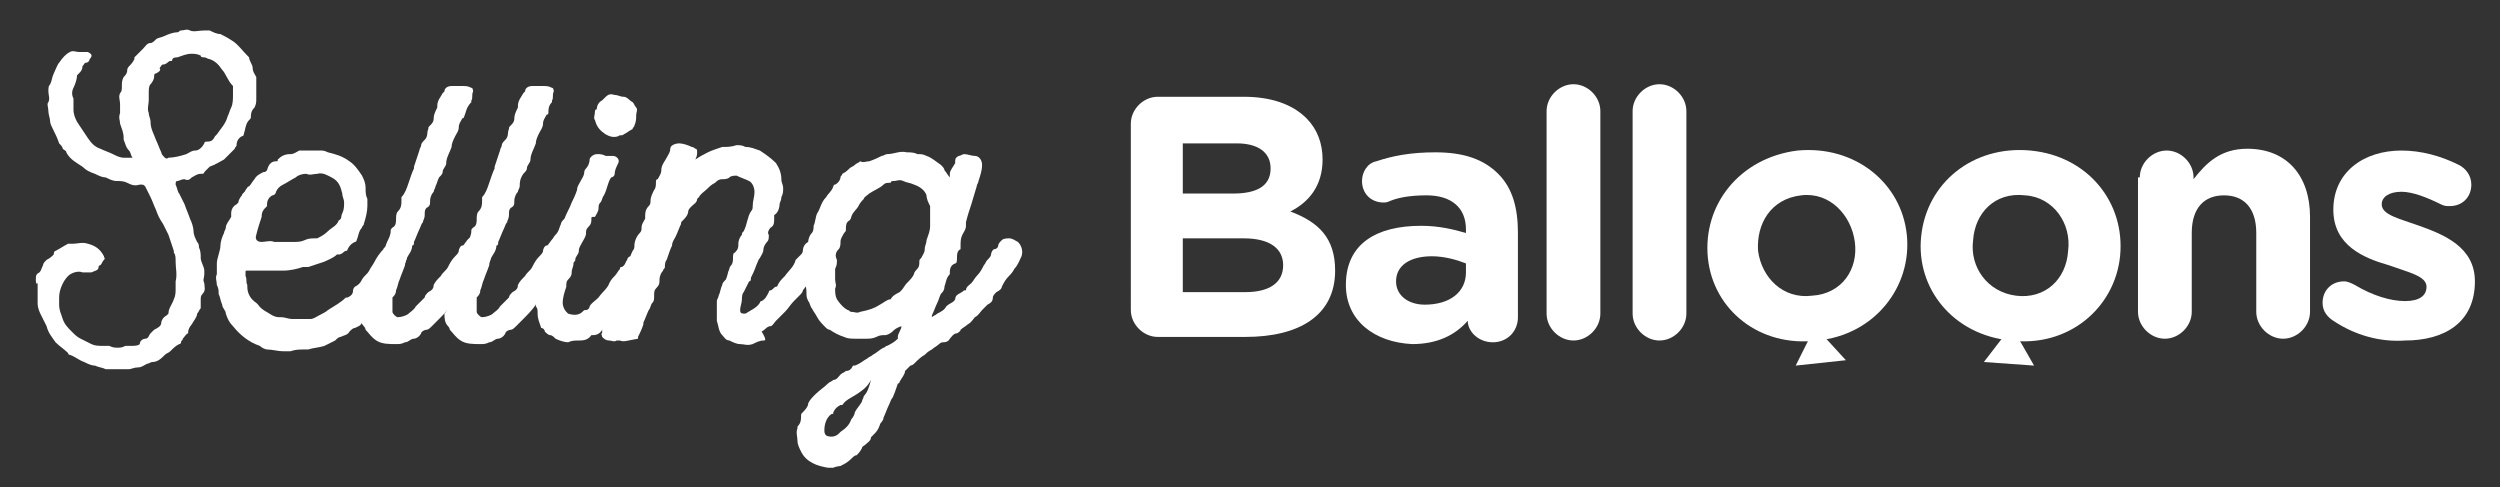 <?xml version="1.0" encoding="utf-8"?>
<!-- Generator: Adobe Illustrator 21.1.0, SVG Export Plug-In . SVG Version: 6.00 Build 0)  -->
<svg version="1.1" id="Laag_1" xmlns="http://www.w3.org/2000/svg" xmlns:xlink="http://www.w3.org/1999/xlink" x="0px" y="0px"
	 viewBox="0 0 139.5 27.2" style="enable-background:new 0 0 139.5 27.2;" xml:space="preserve">
<rect x="0" y="0" width="139.5" height="27.2" fill="#333333" stroke="none"/>
<style type="text/css">
	.st0{fill:#FFFFFF;}
</style>
<path class="st0" d="M7.2,8.4C7,8.2,7,8,6.9,7.8c0,0,0-0.1,0-0.1c0-0.3-0.1-0.5-0.2-0.8c0-0.2-0.1-0.3,0-0.6c0-0.1,0-0.3,0-0.5
	c0-0.2-0.1-0.4,0-0.6C6.8,5.1,6.8,5,6.8,4.8c0-0.2,0-0.3,0.1-0.5C7,4.2,7.1,4.1,7.1,3.9c0-0.1,0.1-0.2,0.1-0.2
	c0.1-0.1,0.2-0.2,0.3-0.4c0,0,0-0.1,0-0.1C7.7,3,7.8,2.9,8,2.7c0.1-0.1,0.2-0.3,0.4-0.3c0.1,0,0.2-0.1,0.3-0.2C8.8,2.1,9,2.1,9.2,2
	c0.2-0.1,0.5-0.2,0.7-0.2c0.1,0,0.1-0.1,0.2-0.1c0.2,0,0.3-0.1,0.5,0c0.2,0.1,0.5,0,0.8,0c0.1,0,0.2,0,0.3,0
	c0.2,0.1,0.4,0.2,0.6,0.2C12.5,2,12.7,2.1,13,2.3c0.3,0.2,0.5,0.5,0.8,0.8c0,0,0.1,0.1,0.1,0.1c0,0.2,0.2,0.4,0.2,0.6
	c0,0.2,0.1,0.3,0.2,0.5c0,0.2,0,0.4,0,0.6c0,0.2,0,0.4,0,0.6c0,0.2,0,0.3-0.1,0.5C14,6.2,14,6.4,14,6.5c0,0.1,0,0.1-0.1,0.2
	c-0.2,0.2-0.2,0.5-0.3,0.8c0,0,0,0.1-0.1,0.1c-0.2,0.1-0.3,0.3-0.3,0.5c0,0.1-0.1,0.1-0.1,0.2c-0.2,0.2-0.4,0.4-0.6,0.6
	C12.3,9,12,9.2,11.7,9.3c-0.1,0.1-0.2,0.2-0.3,0.3c0,0.1-0.1,0.1-0.2,0.1c-0.2,0-0.3,0.1-0.5,0.2c-0.1,0.1-0.2,0.2-0.4,0.1
	c-0.2,0-0.3,0.1-0.4,0.1c-0.1,0-0.1,0.1-0.1,0.2c0.1,0.2,0.1,0.4,0.2,0.5c0.1,0.2,0.2,0.4,0.3,0.6c0.1,0.3,0.2,0.5,0.3,0.8
	c0.1,0.2,0.2,0.5,0.2,0.7c0,0.2,0.1,0.4,0.2,0.6c0.1,0.1,0.1,0.2,0.1,0.3c0.1,0.2,0.1,0.4,0.1,0.6c0,0.2,0.2,0.5,0.2,0.7
	c0,0.1,0,0.2,0,0.2c0,0.2-0.1,0.3,0,0.5c0,0.2,0.1,0.4-0.1,0.6c-0.1,0.1-0.1,0.2-0.1,0.3c0,0.1,0,0.3,0,0.4c0,0,0,0.1,0,0.1
	c-0.1,0.1-0.1,0.2-0.2,0.3c0,0.2-0.2,0.4-0.3,0.6c-0.1,0.1-0.2,0.3-0.2,0.4c0,0,0,0.1,0,0.1c-0.1,0-0.2,0.2-0.3,0.3
	c0,0.1-0.1,0.1-0.1,0.2c0,0,0,0.1-0.1,0.1c-0.2,0.1-0.3,0.2-0.5,0.4c-0.1,0.1-0.2,0.1-0.3,0.2c-0.2,0.2-0.4,0.4-0.7,0.4
	c-0.1,0-0.2,0.1-0.3,0.1c-0.2,0.1-0.3,0.2-0.5,0.2c-0.2,0-0.4,0.1-0.5,0.1c-0.1,0-0.1,0-0.2,0c-0.2,0-0.4,0-0.6,0
	c-0.2,0-0.3,0-0.5,0c-0.2-0.1-0.4-0.1-0.6-0.2c-0.2,0-0.4-0.1-0.6-0.2c-0.3-0.1-0.5-0.3-0.8-0.4c0,0-0.1,0-0.1-0.1
	c-0.2-0.2-0.5-0.4-0.7-0.6c-0.2-0.3-0.4-0.5-0.5-0.9c-0.1-0.2-0.2-0.4-0.3-0.6c-0.1-0.2-0.2-0.4-0.2-0.7c0-0.3,0-0.5,0-0.8
	c0-0.1,0-0.2,0-0.3C2,15.9,2,15.7,2,15.6c0-0.2,0-0.3,0.2-0.4c0.1-0.1,0.1-0.2,0.2-0.4c0-0.1,0.1-0.2,0.2-0.3
	c0.2-0.1,0.3-0.2,0.4-0.3C3,14,3.1,14,3.1,14c0.2-0.1,0.5-0.3,0.7-0.4c0.1,0,0.2,0,0.3,0c0.2,0,0.5-0.1,0.8,0
	c0.4,0.1,0.7,0.3,0.9,0.7c0,0.1,0.1,0.1,0,0.2c-0.1,0.1-0.1,0.2-0.2,0.3c0,0-0.1,0-0.1,0.1c0,0.2-0.2,0.2-0.4,0.3
	c-0.1,0-0.3,0-0.5,0c-0.2-0.1-0.6,0-0.8,0.2c-0.3,0.3-0.5,0.8-0.5,1.2c0,0.1,0,0.3,0,0.4c0,0.3,0.1,0.5,0.2,0.8
	c0.1,0.3,0.3,0.5,0.5,0.7c0.2,0.2,0.3,0.3,0.5,0.4c0.2,0.1,0.4,0.2,0.6,0.3c0.2,0.1,0.4,0.1,0.7,0.1c0.1,0,0.2,0,0.3,0
	c0.2,0.1,0.3,0.1,0.5,0.1c0.1,0,0.2,0,0.4-0.1c0.1,0,0.2,0,0.3,0c0.2,0,0.4,0,0.5-0.1C7.8,19,8,18.9,8.1,18.9c0.2,0,0.2-0.2,0.3-0.3
	c0.1-0.1,0.1-0.1,0.2-0.2C8.8,18.3,9,18.2,9,18c0-0.1,0.1-0.3,0.3-0.4c0,0,0.1-0.1,0.1-0.1c0-0.3,0.2-0.5,0.3-0.8
	c0.1-0.2,0.1-0.4,0.1-0.6c0-0.2,0-0.3,0-0.4c0.1-0.4,0-0.7,0-1.1c0-0.2,0-0.4-0.1-0.5c0,0,0-0.1,0-0.1c-0.1-0.3-0.2-0.6-0.3-0.9
	c-0.1-0.2-0.2-0.4-0.3-0.6c-0.2-0.3-0.3-0.5-0.4-0.8c-0.1-0.2-0.2-0.5-0.3-0.7c-0.1-0.2-0.2-0.4-0.3-0.6C8,10.3,8,10.3,7.8,10.3
	c-0.3,0.1-0.5,0-0.7-0.1c-0.2-0.1-0.4-0.1-0.6-0.1c-0.2,0-0.4-0.1-0.6-0.2C5.7,9.9,5.5,9.8,5.3,9.7C5,9.6,4.8,9.5,4.6,9.3
	C4.3,9.1,3.9,8.9,3.7,8.5c0-0.1-0.1-0.1-0.2-0.2C3.5,8.2,3.4,8.1,3.3,8C3.2,7.7,3.1,7.5,3,7.3C2.9,7.1,2.8,6.9,2.8,6.8
	c0-0.2-0.1-0.4-0.1-0.6c0-0.2-0.1-0.4,0-0.5c0.1-0.2,0-0.4,0-0.6c0-0.2,0-0.3,0.1-0.4C2.9,4.5,2.9,4.3,3,4.1
	c0.1-0.2,0.2-0.5,0.3-0.6C3.5,3.2,3.7,3,3.9,2.9c0.2-0.1,0.3,0,0.5,0c0.1,0,0.2,0,0.3,0c0.1,0,0.1,0,0.2,0C5.1,3,5.2,3.1,5,3.3
	C5,3.4,4.9,3.5,4.8,3.5c-0.1,0-0.1,0.1-0.2,0.2c0,0.2-0.1,0.3-0.2,0.4c0,0-0.1,0.1-0.1,0.1c0,0.2-0.1,0.5-0.2,0.7
	c-0.1,0.2-0.1,0.4,0,0.6c0,0.2,0,0.4,0,0.6c0,0.3,0.1,0.5,0.2,0.7c0.2,0.3,0.4,0.6,0.6,0.9C5.1,8,5.3,8.2,5.6,8.3
	c0.2,0.1,0.5,0.2,0.7,0.3c0.2,0.1,0.4,0.2,0.6,0.2c0.1,0,0.1,0,0.2,0c0.1,0,0.2,0,0.3,0C7.3,8.7,7.3,8.5,7.2,8.4z M12.4,3.9
	c-0.2-0.3-0.4-0.5-0.7-0.6c-0.1,0-0.2-0.1-0.3-0.1c-0.1,0-0.2,0-0.2-0.1c-0.2-0.1-0.4-0.1-0.5-0.1c-0.3,0-0.5,0.1-0.8,0.2
	c-0.1,0-0.3,0-0.3,0.2c0,0,0,0-0.1,0c-0.1,0-0.2,0.2-0.4,0.2c-0.1,0-0.1,0.1-0.2,0.2C9,3.9,8.9,4,8.7,4.1c-0.1,0-0.1,0.1-0.1,0.2
	c0,0.1-0.1,0.3-0.2,0.4C8.3,4.8,8.3,5,8.3,5.2c0,0.1,0,0.3,0,0.4c0,0.2-0.1,0.5,0,0.7c0,0.2,0.1,0.3,0.1,0.5c0,0.4,0.2,0.7,0.3,1
	c0.1,0.2,0.2,0.5,0.3,0.7c0,0.1,0.1,0.2,0.2,0.3c0.1,0.1,0.2,0,0.2,0c0.3,0,0.7-0.1,1-0.2c0.2-0.1,0.3-0.2,0.5-0.2
	c0.2,0,0.4-0.2,0.5-0.4c0-0.1,0.1-0.1,0.2-0.1c0.2,0,0.3-0.1,0.4-0.3c0,0,0.1-0.1,0.1-0.1c0.2-0.3,0.5-0.6,0.6-1
	c0.1-0.2,0.1-0.3,0.2-0.5c0.1-0.2,0.1-0.5,0.1-0.7c0-0.2,0-0.4,0-0.5C12.7,4.5,12.6,4.1,12.4,3.9z"/>
<path class="st0" d="M17.9,8.4c0.1,0,0.2,0,0.4,0.1c0.4,0.1,0.8,0.2,1.2,0.5c0.3,0.2,0.5,0.5,0.7,0.8c0.1,0.2,0.2,0.4,0.2,0.7
	c0,0.2,0,0.4,0.1,0.6c0,0.1,0,0.3,0,0.4c0,0.3-0.1,0.7-0.2,1c0,0.1-0.1,0.1-0.1,0.2c-0.2,0.2-0.2,0.5-0.3,0.7c0,0,0,0.1-0.1,0.1
	c-0.2,0.1-0.3,0.2-0.4,0.4c0,0,0,0.1-0.1,0.1c-0.1,0-0.2,0.2-0.4,0.2c0,0-0.1,0-0.1,0c-0.2,0.2-0.5,0.3-0.7,0.4
	c-0.3,0.1-0.6,0.2-0.9,0.3c-0.1,0-0.2,0-0.3,0c-0.3,0.1-0.7,0.2-1.1,0.2c-0.3,0-0.5,0-0.7,0c-0.1,0-0.2,0-0.4,0c-0.3,0-0.6,0-0.9,0
	c-0.1,0-0.1,0-0.1,0.1c0,0.1,0,0.1,0,0.2c0.1,0.2,0,0.3,0.1,0.5c0,0,0,0,0,0.1c0,0.4,0.2,0.7,0.5,0.9c0,0,0.1,0.1,0.1,0.1
	c0.2,0.3,0.5,0.4,0.8,0.6c0.2,0.1,0.3,0.1,0.5,0.1c0.2,0,0.4,0.1,0.6,0.1c0.2,0,0.3,0,0.5,0c0.2,0,0.3,0,0.5,0
	c0.2,0,0.3-0.1,0.5-0.2c0.2-0.1,0.4-0.2,0.5-0.3c0.3-0.2,0.7-0.4,1-0.7c0,0,0.1,0,0.1,0c0.2-0.1,0.3-0.2,0.3-0.4
	c0-0.1,0.1-0.2,0.1-0.2c0.2-0.1,0.3-0.2,0.4-0.4c0.1-0.2,0.3-0.3,0.4-0.5c0.1-0.2,0.2-0.3,0.3-0.5c0.1-0.2,0.3-0.5,0.5-0.7
	c0,0,0-0.1,0.1-0.1c0.1-0.3,0.2-0.3,0.5-0.3c0.2,0,0.3,0,0.5,0.1c0.1,0.1,0.2,0.2,0.2,0.3c0.1,0.3,0,0.5-0.1,0.8
	c0,0.1-0.1,0.2-0.2,0.3c-0.2,0.2-0.2,0.4-0.3,0.6c0,0.1-0.1,0.1-0.1,0.2c-0.2,0.1-0.2,0.2-0.3,0.4c0,0.1-0.1,0.2-0.1,0.2
	c-0.2,0.1-0.3,0.3-0.4,0.5c-0.2,0.4-0.5,0.7-0.9,1c0,0-0.1,0.1-0.1,0.1c-0.1,0.2-0.2,0.2-0.4,0.3c-0.1,0-0.2,0.1-0.3,0.2
	c-0.1,0.2-0.3,0.2-0.5,0.3c-0.1,0-0.2,0.1-0.3,0.2c-0.2,0.1-0.4,0.2-0.6,0.3c-0.3,0.1-0.6,0.1-0.9,0.2c-0.1,0-0.1,0-0.2,0
	c-0.3,0-0.5,0-0.8,0.1c-0.2,0-0.3,0-0.4,0c-0.3,0-0.6-0.1-0.9-0.1c-0.1,0-0.3-0.1-0.4-0.2c-0.6-0.2-1.1-0.6-1.5-1.1
	c-0.2-0.2-0.3-0.4-0.4-0.7c0-0.2-0.2-0.3-0.2-0.5c-0.1-0.2-0.1-0.4-0.2-0.6c0-0.2,0-0.3-0.1-0.5c0-0.2-0.1-0.4,0-0.6
	c0-0.2,0-0.4,0-0.6c0-0.3,0.2-0.7,0.2-1c0-0.2,0.1-0.5,0.2-0.7c0-0.1,0.1-0.2,0.1-0.3c0-0.2,0.2-0.4,0.3-0.6c0,0,0-0.1,0-0.2
	c0-0.2,0.1-0.4,0.3-0.5c0,0,0.1-0.1,0.1-0.1c0-0.1,0.1-0.3,0.2-0.4c0-0.1,0.2-0.2,0.2-0.3c0.1-0.1,0.1-0.2,0.2-0.2
	c0.1-0.1,0.2-0.3,0.3-0.4c0.1-0.2,0.3-0.3,0.5-0.4c0.1,0,0.1,0,0.2-0.1C15,9.1,15.2,9,15.4,9c0.1,0,0.1,0,0.1-0.1
	c0.2-0.2,0.4-0.3,0.7-0.3c0.2,0,0.3-0.1,0.5-0.2c0.1,0,0.3,0,0.4,0C17.4,8.4,17.6,8.4,17.9,8.4z M16.5,9.9c-0.2,0.1-0.5,0.3-0.7,0.4
	c-0.2,0.1-0.3,0.2-0.4,0.4c0,0.1-0.1,0.2-0.2,0.2c-0.2,0.1-0.3,0.3-0.3,0.5c0,0,0,0.1,0,0.1c-0.2,0.2-0.3,0.3-0.3,0.6
	c-0.1,0.3-0.2,0.6-0.3,1c-0.1,0.3,0.1,0.4,0.3,0.4c0.2,0,0.5-0.1,0.7,0c0.1,0,0.2,0,0.3,0c0.2,0,0.3,0,0.5,0c0,0,0.1,0,0.2,0
	c0.3,0,0.5,0,0.7-0.1c0.2-0.1,0.4-0.1,0.6-0.1c0,0,0.1,0,0.1,0c0.2-0.1,0.4-0.2,0.6-0.4c0.2-0.2,0.5-0.3,0.6-0.6
	c0.2-0.1,0.1-0.2,0.2-0.4c0.1-0.2,0.1-0.4,0.1-0.6c0-0.2-0.1-0.3-0.1-0.5c-0.1-0.4-0.2-0.7-0.6-0.9c-0.2-0.1-0.5-0.3-0.8-0.2
	c-0.2,0-0.4,0.1-0.6,0C16.8,9.7,16.6,9.8,16.5,9.9z"/>
<path class="st0" d="M20.5,16.9c0-0.3,0.1-0.5,0.2-0.8c0-0.2,0.1-0.3,0.1-0.4c0.1-0.3,0.3-0.6,0.3-0.9c0-0.2,0.1-0.4,0.3-0.6
	c0,0,0-0.1,0-0.1c0.1-0.2,0.1-0.4,0.2-0.6c0.1-0.2,0.2-0.4,0.2-0.6c0-0.1,0-0.1,0.1-0.2c0.2-0.1,0.2-0.3,0.2-0.5
	c0-0.1,0-0.3,0.1-0.4c0.2-0.2,0.2-0.4,0.2-0.6c0,0,0-0.1,0-0.2c0.2-0.2,0.3-0.5,0.4-0.8c0.1-0.3,0.2-0.6,0.3-0.8c0,0,0,0,0-0.1
	c0.1-0.3,0.2-0.6,0.3-0.9c0-0.1,0.1-0.2,0.1-0.3c0-0.1,0.1-0.2,0.2-0.3c0.2-0.2,0.1-0.4,0.2-0.6c0-0.1,0-0.1,0.1-0.2
	c0.1-0.1,0.2-0.2,0.2-0.4c0-0.2,0.1-0.4,0.2-0.6c0,0,0-0.1,0-0.1c0-0.3,0.2-0.5,0.3-0.7c0,0,0.1-0.1,0.1-0.1c0-0.2,0.2-0.3,0.4-0.3
	c0.2,0,0.4,0,0.6,0c0.2,0,0.3,0,0.5,0.1c0.1,0,0.1,0.2,0.1,0.2c-0.1,0.2,0,0.4-0.1,0.5c0,0,0,0.1,0,0.1C26,6,26,6.3,25.9,6.5
	c0,0,0,0.1-0.1,0.1c-0.1,0.2-0.2,0.3-0.2,0.5c0,0.2-0.1,0.3-0.2,0.5c-0.1,0.2-0.2,0.4-0.2,0.6c-0.1,0.3-0.3,0.6-0.3,0.9
	c0,0.2-0.2,0.3-0.2,0.5c0,0.1-0.1,0.2-0.2,0.3c-0.1,0.2-0.1,0.3-0.2,0.5c0,0.1-0.1,0.2-0.1,0.3c-0.1,0.1-0.2,0.3-0.2,0.5
	c0,0.2,0,0.3-0.2,0.4c-0.1,0.1-0.1,0.2-0.1,0.4c0,0.2-0.1,0.3-0.1,0.4c-0.1,0.1-0.1,0.2-0.2,0.4c-0.1,0.2-0.2,0.5-0.3,0.7
	c0,0.1,0,0.2-0.1,0.2c0,0.3-0.2,0.5-0.3,0.7c0,0.1-0.1,0.2-0.1,0.4c-0.1,0.3-0.2,0.5-0.3,0.8c-0.1,0.2-0.1,0.4-0.2,0.6
	c0,0.2-0.1,0.3-0.2,0.4c0,0.1,0,0.1,0,0.2c0,0.2,0,0.4,0,0.6c0,0.1,0.2,0.3,0.3,0.3c0.2,0,0.5-0.1,0.6-0.2c0.1-0.1,0.3-0.2,0.4-0.4
	c0.1-0.1,0.1-0.1,0.2-0.2c0.1-0.1,0.2-0.2,0.3-0.3c0-0.1,0.1-0.2,0.2-0.3c0.2-0.1,0.3-0.2,0.3-0.4c0.1-0.2,0.2-0.3,0.4-0.5
	c0.1-0.2,0.3-0.3,0.4-0.5c0.1-0.2,0.2-0.4,0.4-0.6c0.1-0.1,0.2-0.2,0.2-0.3c0-0.1,0.1-0.3,0.2-0.3c0.1,0,0.1-0.1,0.2-0.2
	c0.2-0.3,0.3-0.3,0.7-0.2c0.1,0.1,0.2,0.2,0.3,0.3c0.2,0.2,0.2,0.5,0,0.7c-0.1,0.1-0.1,0.3-0.2,0.4c-0.1,0.2-0.2,0.4-0.4,0.5
	c-0.2,0.2-0.2,0.4-0.3,0.6c0,0,0,0.1-0.1,0.1c-0.2,0.1-0.3,0.3-0.3,0.5c0,0,0,0.1-0.1,0.1c-0.1,0.2-0.3,0.3-0.4,0.5
	c-0.2,0.3-0.5,0.6-0.8,0.9c-0.1,0.1-0.2,0.2-0.3,0.3c-0.1,0.1-0.2,0.2-0.3,0.2c-0.1,0-0.3,0.1-0.3,0.2c-0.1,0.2-0.3,0.3-0.4,0.3
	c-0.2,0-0.3,0.2-0.5,0.2c-0.2,0.1-0.3,0.1-0.5,0.1c-0.4,0-0.8,0-1.1-0.2c-0.3-0.2-0.4-0.4-0.6-0.6c0-0.1-0.1-0.2-0.1-0.2
	c-0.2-0.2-0.2-0.5-0.2-0.7C20.5,17.3,20.5,17.1,20.5,16.9z"/>
<path class="st0" d="M25,16.9c0-0.3,0.1-0.5,0.2-0.8c0-0.2,0.1-0.3,0.1-0.4c0.1-0.3,0.3-0.6,0.3-0.9c0-0.2,0.1-0.4,0.3-0.6
	c0,0,0-0.1,0-0.1c0.1-0.2,0.1-0.4,0.2-0.6c0.1-0.2,0.2-0.4,0.2-0.6c0-0.1,0-0.1,0.1-0.2c0.2-0.1,0.2-0.3,0.2-0.5
	c0-0.1,0-0.3,0.1-0.4c0.2-0.2,0.2-0.4,0.2-0.6c0,0,0-0.1,0-0.2c0.2-0.2,0.3-0.5,0.4-0.8c0.1-0.3,0.2-0.6,0.3-0.8c0,0,0,0,0-0.1
	c0.1-0.3,0.2-0.6,0.3-0.9c0-0.1,0.1-0.2,0.1-0.3c0-0.1,0.1-0.2,0.2-0.3c0.2-0.2,0.1-0.4,0.2-0.6c0-0.1,0-0.1,0.1-0.2
	c0.1-0.1,0.2-0.2,0.2-0.4c0-0.2,0.1-0.4,0.2-0.6c0,0,0-0.1,0-0.1c0-0.3,0.2-0.5,0.3-0.7c0,0,0.1-0.1,0.1-0.1c0-0.2,0.2-0.3,0.4-0.3
	c0.2,0,0.4,0,0.6,0c0.2,0,0.3,0,0.5,0.1c0.1,0,0.1,0.2,0.1,0.2c-0.1,0.2,0,0.4-0.1,0.5c0,0,0,0.1,0,0.1c-0.2,0.2-0.2,0.4-0.2,0.6
	c0,0,0,0.1-0.1,0.1c-0.1,0.2-0.2,0.3-0.2,0.5c0,0.2-0.1,0.3-0.2,0.5c-0.1,0.2-0.2,0.4-0.2,0.6c-0.1,0.3-0.3,0.6-0.3,0.9
	c0,0.2-0.2,0.3-0.2,0.5c0,0.1-0.1,0.2-0.2,0.3C29,10,29,10.2,29,10.4c0,0.1-0.1,0.2-0.1,0.3c-0.1,0.1-0.2,0.3-0.2,0.5
	c0,0.2,0,0.3-0.2,0.4c-0.1,0.1-0.1,0.2-0.1,0.4c0,0.2-0.1,0.3-0.1,0.4c-0.1,0.1-0.1,0.2-0.2,0.4c-0.1,0.2-0.2,0.5-0.3,0.7
	c0,0.1,0,0.2-0.1,0.2c0,0.3-0.2,0.5-0.3,0.7c0,0.1-0.1,0.2-0.1,0.4c-0.1,0.3-0.2,0.5-0.3,0.8c-0.1,0.2-0.1,0.4-0.2,0.6
	c0,0.2-0.1,0.3-0.2,0.4c0,0.1,0,0.1,0,0.2c0,0.2,0,0.4,0,0.6c0,0.1,0.2,0.3,0.3,0.3c0.2,0,0.5-0.1,0.6-0.2c0.1-0.1,0.3-0.2,0.4-0.4
	c0.1-0.1,0.1-0.1,0.2-0.2c0.1-0.1,0.2-0.2,0.3-0.3c0-0.1,0.1-0.2,0.2-0.3c0.2-0.1,0.3-0.2,0.3-0.4c0.1-0.2,0.2-0.3,0.4-0.5
	c0.1-0.2,0.3-0.3,0.4-0.5c0.1-0.2,0.2-0.4,0.4-0.6c0.1-0.1,0.2-0.2,0.2-0.3c0-0.1,0.1-0.3,0.2-0.3c0.1,0,0.1-0.1,0.2-0.2
	c0.2-0.3,0.3-0.3,0.7-0.2c0.1,0.1,0.2,0.2,0.3,0.3c0.2,0.2,0.2,0.5,0,0.7c-0.1,0.1-0.1,0.3-0.2,0.4c-0.1,0.2-0.2,0.4-0.4,0.5
	c-0.2,0.2-0.2,0.4-0.3,0.6c0,0,0,0.1-0.1,0.1c-0.2,0.1-0.3,0.3-0.3,0.5c0,0,0,0.1-0.1,0.1c-0.1,0.2-0.3,0.3-0.4,0.5
	c-0.2,0.3-0.5,0.6-0.8,0.9c-0.1,0.1-0.2,0.2-0.3,0.3c-0.1,0.1-0.2,0.2-0.3,0.2c-0.1,0-0.3,0.1-0.3,0.2c-0.1,0.2-0.3,0.3-0.4,0.3
	c-0.2,0-0.3,0.2-0.5,0.2c-0.2,0.1-0.3,0.1-0.5,0.1c-0.4,0-0.8,0-1.1-0.2c-0.3-0.2-0.4-0.4-0.6-0.6c0-0.1-0.1-0.2-0.1-0.2
	c-0.2-0.2-0.2-0.5-0.2-0.7C25,17.3,25,17.1,25,16.9z"/>
<path class="st0" d="M36.6,14.5c0,0-0.1,0.1-0.1,0.1c-0.1,0.4-0.4,0.7-0.6,1c-0.1,0.2-0.2,0.3-0.3,0.5c0,0.1-0.2,0.2-0.3,0.3
	c-0.1,0-0.1,0-0.1,0.1c0,0.2-0.1,0.4-0.3,0.5c-0.1,0.1-0.1,0.2-0.1,0.2c-0.1,0.1-0.2,0.3-0.3,0.4c-0.2,0.1-0.3,0.2-0.4,0.4
	c-0.1,0.1-0.2,0.2-0.3,0.3c0,0-0.1,0-0.2,0.1c-0.1,0.2-0.3,0.3-0.5,0.3c0,0-0.1,0-0.1,0C32.8,19,32.5,19,32.3,19
	c-0.2,0-0.4,0-0.6,0.1c-0.2,0-0.5-0.1-0.7-0.2c-0.1-0.1-0.2-0.2-0.3-0.2c-0.1,0-0.2-0.1-0.3-0.2c0-0.1-0.1-0.2-0.2-0.2
	C30.1,18,30,17.8,30,17.5c0-0.2,0-0.3-0.1-0.4c0-0.2,0-0.5,0.1-0.7c0-0.1,0-0.2,0-0.4c0-0.2,0.1-0.4,0.2-0.6
	c0.1-0.1,0.1-0.3,0.1-0.4c0-0.1,0-0.1,0-0.2c0.1-0.2,0.2-0.3,0.2-0.5c0-0.2,0-0.3,0.2-0.4c0.1,0,0-0.1,0.1-0.2c0-0.2,0-0.4,0.2-0.6
	c0.2-0.2,0.2-0.4,0.3-0.6c0-0.1,0.1-0.2,0.2-0.3c0.1-0.3,0.3-0.6,0.4-0.9c0.1-0.2,0.2-0.4,0.3-0.7c0,0,0,0,0,0
	c0-0.2,0.1-0.3,0.2-0.5c0.1-0.2,0.2-0.3,0.2-0.5c0-0.1,0.1-0.2,0.1-0.2c0.1-0.1,0.2-0.3,0.2-0.5c0-0.1,0.2-0.3,0.4-0.3
	c0.2,0,0.3,0,0.5,0.1c0.1,0,0.3,0,0.4,0c0.2,0,0.4,0.2,0.3,0.4c-0.1,0.2-0.2,0.4-0.2,0.6c0,0.1-0.1,0.2-0.2,0.2
	c-0.2,0.3-0.2,0.6-0.4,1c-0.1,0.1-0.1,0.3-0.2,0.4c-0.1,0.1-0.1,0.2-0.1,0.3c0,0.2-0.1,0.3-0.2,0.5C33,12.1,33,12.1,33,12.2
	c0,0.2,0,0.3-0.2,0.5c-0.1,0.1-0.1,0.2-0.1,0.3c0,0.2-0.1,0.3-0.2,0.5c-0.1,0.2-0.2,0.3-0.2,0.5c0,0.2-0.2,0.3-0.2,0.5
	c0,0.1-0.1,0.1-0.1,0.2c0,0.2-0.1,0.3-0.1,0.5c0,0.2-0.1,0.3-0.2,0.4c-0.1,0.1-0.1,0.2-0.1,0.4c-0.1,0.3-0.2,0.6-0.2,0.9
	c0,0.2,0.1,0.4,0.2,0.5c0,0,0.1,0.1,0.1,0.1c0.3,0.1,0.6,0.1,0.8-0.1c0.1-0.1,0.1-0.1,0.2-0.1c0.1,0,0.2-0.1,0.2-0.2
	c0.1-0.2,0.3-0.3,0.5-0.5c0.2-0.3,0.5-0.5,0.6-0.8c0.1-0.2,0.2-0.3,0.3-0.4c0.1-0.1,0.2-0.3,0.3-0.4c0-0.1,0-0.1,0.1-0.1
	c0.2-0.1,0.2-0.3,0.3-0.4c0-0.1,0.1-0.2,0.2-0.2c0.2-0.1,0.3-0.3,0.3-0.5c0.1-0.2,0.3-0.3,0.5-0.3c0.3,0,0.6,0.2,0.7,0.4
	c0,0.1,0,0.2,0,0.3C36.8,14.2,36.6,14.4,36.6,14.5z M33.8,7.5c-0.3-0.2-0.5-0.4-0.6-0.8c-0.1-0.1,0-0.3,0-0.5c0,0,0-0.1,0.1-0.1
	c0-0.2,0.1-0.4,0.3-0.5c0,0,0,0,0.1-0.1c0.2-0.2,0.3-0.3,0.6-0.2c0.2,0,0.3,0.1,0.5,0.1c0.2,0,0.3,0.2,0.5,0.3
	c0.1,0.1,0.1,0.2,0.2,0.3c0.1,0.1,0,0.3,0,0.4c0,0.2,0,0.4-0.1,0.6c0,0.1-0.1,0.1-0.1,0.2c-0.2,0.1-0.3,0.2-0.5,0.3
	c-0.1,0.1-0.2,0-0.3,0.1C34.2,7.7,34,7.6,33.8,7.5z"/>
<path class="st0" d="M39.5,8.5c0.2-0.1,0.5-0.2,0.8-0.3c0.3,0,0.5,0,0.8-0.1c0.2,0,0.3,0,0.5,0.1c0.3,0,0.5,0.1,0.8,0.2
	c0.3,0.2,0.6,0.4,0.9,0.7c0.2,0.3,0.3,0.6,0.3,0.9c0,0.2,0.1,0.3,0.1,0.5c0,0.2,0,0.3-0.1,0.5c0,0.2-0.1,0.3-0.1,0.4
	c0,0.2-0.1,0.5-0.3,0.6c0,0.1,0,0.1,0,0.2c0,0.2,0,0.4-0.2,0.5c-0.1,0.1-0.2,0.3-0.1,0.4c0,0.2,0,0.3-0.1,0.4
	c-0.1,0.1-0.2,0.3-0.2,0.4c0,0.2-0.1,0.3-0.2,0.5c-0.1,0.1-0.1,0.2-0.2,0.4c-0.1,0.3-0.2,0.5-0.3,0.7c0,0.1,0,0.2-0.1,0.2
	c-0.1,0.2-0.2,0.4-0.3,0.6c-0.1,0.1-0.1,0.3-0.1,0.4c0,0.2-0.1,0.4-0.1,0.6c0,0.2,0.1,0.2,0.3,0.2c0.3-0.2,0.6-0.3,0.8-0.6
	c0,0,0-0.1,0.1-0.1c0.2-0.1,0.3-0.3,0.4-0.5c0,0,0-0.1,0.1-0.1c0.1,0,0.2-0.2,0.3-0.2c0,0,0.1,0,0.1-0.1c0.1-0.2,0.2-0.3,0.4-0.5
	c0.2-0.3,0.5-0.5,0.6-0.9c0.1-0.1,0.2-0.2,0.3-0.3c0,0,0.1-0.1,0.1-0.2c0-0.2,0.1-0.4,0.3-0.5c0,0,0.1-0.1,0.1-0.1
	c0-0.1,0.1-0.2,0.2-0.3c0.1-0.1,0.3-0.1,0.5,0c0.1,0,0.3,0.2,0.4,0.2c0.2,0.1,0.2,0.5,0.1,0.6c-0.1,0.2-0.2,0.5-0.3,0.7
	c-0.1,0.1-0.2,0.3-0.3,0.4c-0.2,0.2-0.4,0.5-0.5,0.7c0,0.1-0.1,0.1-0.2,0.2c-0.2,0.1-0.2,0.2-0.3,0.3c0,0.1-0.1,0.2-0.2,0.3
	c-0.1,0.1-0.2,0.2-0.3,0.3c-0.2,0.2-0.3,0.4-0.5,0.6c-0.2,0.2-0.3,0.3-0.5,0.5c-0.1,0.1-0.2,0.3-0.3,0.3c0,0,0,0,0,0
	c-0.2,0-0.3,0.2-0.5,0.3C42.8,19,42.7,19,42.6,19c-0.2,0-0.4,0.1-0.6,0.2c-0.3,0.1-0.5,0-0.7,0c-0.2,0-0.4-0.1-0.6-0.2
	c-0.2,0-0.3-0.2-0.4-0.3c-0.2-0.2-0.2-0.5-0.3-0.8c0-0.1,0-0.3,0-0.4c0-0.3,0-0.5,0-0.7c0-0.1,0.1-0.2,0.1-0.3
	c0.1-0.2,0.1-0.4,0.2-0.6c0-0.1,0.1-0.2,0.2-0.3c0.1-0.2,0.1-0.4,0.2-0.6c0-0.1,0.1-0.2,0.1-0.2c0.1-0.1,0.1-0.3,0.1-0.4
	c0-0.1,0-0.3,0.1-0.3c0.2-0.2,0.2-0.3,0.2-0.5c0-0.2,0.1-0.4,0.2-0.5c0-0.1,0-0.1,0.1-0.2c0.2-0.4,0.2-0.8,0.4-1.1
	c0.1-0.1,0.1-0.2,0.1-0.3c0-0.3,0.1-0.5,0.1-0.8c0-0.2-0.1-0.5-0.3-0.6c-0.2-0.1-0.5-0.2-0.7-0.3c-0.1,0-0.3,0-0.4,0.1
	c-0.1,0.1-0.3,0.1-0.4,0.1c-0.2,0-0.3,0.1-0.4,0.2c-0.2,0.1-0.3,0.2-0.4,0.3c-0.2,0.2-0.4,0.3-0.5,0.5c0,0-0.1,0.1-0.1,0.1
	c0,0.2-0.2,0.3-0.3,0.4c-0.1,0.1-0.2,0.2-0.2,0.3c0,0.2-0.2,0.4-0.3,0.5c-0.1,0.1-0.1,0.1-0.1,0.2c-0.1,0.2-0.2,0.5-0.3,0.7
	c-0.1,0.2-0.2,0.3-0.2,0.5c-0.1,0.2-0.2,0.5-0.3,0.8c-0.1,0.1-0.1,0.3-0.1,0.4c0,0.1-0.1,0.1-0.1,0.2c-0.1,0.1-0.2,0.3-0.2,0.5
	c0,0.2,0,0.3-0.2,0.5c-0.1,0.1-0.1,0.2-0.1,0.4c0,0.2,0,0.3-0.1,0.4c-0.1,0.1-0.1,0.3-0.2,0.4c-0.1,0.2-0.2,0.5-0.3,0.7
	c0,0,0,0.1,0,0.1c-0.1,0.3-0.2,0.5-0.3,0.7c0,0,0,0.1,0,0.1C35,19,34.8,19.1,34.6,19c0,0-0.1,0-0.2,0c-0.1,0.1-0.3,0-0.4,0
	c-0.2,0-0.3-0.1-0.4-0.2c0-0.1-0.1-0.2,0-0.2c0-0.1,0-0.1,0-0.2c0-0.3,0.1-0.5,0.3-0.7c0-0.1,0.1-0.1,0.1-0.2c0-0.2,0-0.3,0.2-0.5
	c0.1-0.1,0.1-0.3,0.1-0.4c0-0.1,0-0.2,0.1-0.2c0.2-0.2,0.2-0.5,0.3-0.7c0,0,0-0.1,0-0.1c0.2-0.2,0.2-0.5,0.3-0.8s0.2-0.6,0.3-0.8
	c0.1-0.1,0.1-0.2,0.1-0.3c0-0.2,0.1-0.5,0.3-0.7c0.1-0.1,0.1-0.2,0.1-0.3c0-0.2,0.1-0.3,0.2-0.5c0,0,0-0.1,0-0.1
	c0-0.2,0-0.4,0.2-0.6c0.1-0.1,0.1-0.2,0.1-0.3c0-0.2,0.1-0.4,0.2-0.6c0.1-0.1,0.1-0.3,0.1-0.4c0-0.1,0-0.2,0.1-0.2
	c0.1-0.2,0.2-0.3,0.2-0.5c0-0.3,0.2-0.5,0.3-0.7c0.1-0.2,0.2-0.3,0.2-0.5c0-0.2,0.3-0.3,0.5-0.3c0.2,0,0.5,0.1,0.7,0.2
	c0.1,0,0.2,0.1,0.2,0.1c0.1,0,0.1,0.1,0.1,0.2c0,0.1,0,0.2-0.1,0.4C39.1,8.7,39.3,8.6,39.5,8.5z"/>
<path class="st0" d="M49.8,18.5c-0.1,0.1-0.3,0.2-0.4,0.2c-0.2,0-0.3,0-0.5,0.1c-0.2,0.1-0.4,0.1-0.6,0.1c-0.2,0-0.4,0-0.5,0
	c-0.3,0-0.5,0-0.7-0.1c-0.3-0.1-0.5-0.2-0.8-0.4c0,0-0.1,0-0.2-0.1c-0.2-0.2-0.4-0.4-0.5-0.6c-0.1-0.2-0.2-0.3-0.3-0.5
	c-0.1-0.1-0.1-0.3-0.2-0.4c-0.1-0.2-0.1-0.3-0.1-0.5c0-0.3-0.1-0.5-0.1-0.8c0-0.1,0-0.3,0-0.4c0-0.2,0-0.4,0-0.5
	c0-0.2,0-0.4,0.1-0.5c0-0.2,0-0.4,0.1-0.6c0-0.2,0.1-0.4,0.2-0.5c0.1-0.1,0.1-0.3,0.1-0.4c0.1-0.2,0.1-0.5,0.2-0.7
	c0.2-0.3,0.2-0.6,0.5-0.9c0.1-0.2,0.3-0.3,0.4-0.6c0,0,0-0.1,0.1-0.1c0.2-0.1,0.3-0.3,0.3-0.4c0-0.1,0.1-0.1,0.1-0.2
	c0.2-0.1,0.3-0.2,0.4-0.3c0.1-0.1,0.2-0.1,0.3-0.2c0.1-0.1,0.2-0.1,0.3-0.2C48.2,9.1,48.3,9,48.5,9c0.3-0.1,0.5-0.2,0.7-0.3
	c0.1,0,0.2-0.1,0.3-0.1c0.4,0,0.7-0.2,1.1-0.1c0.2,0,0.4,0,0.6,0.1c0.2,0,0.3,0,0.5,0.1C52,8.8,52.2,9,52.5,9.2
	c0.1,0.1,0.2,0.2,0.2,0.3c0.1,0.1,0.2,0.3,0.3,0.4c0-0.1,0-0.2,0-0.2c0-0.2,0.2-0.4,0.3-0.6c0,0,0-0.1,0-0.1c0-0.1,0-0.2,0.2-0.3
	c0.1,0,0.2-0.1,0.3-0.1c0.2,0,0.4,0.1,0.6,0.1c0.2,0,0.4,0.2,0.4,0.5c0,0.3-0.1,0.6-0.2,0.9c0,0.1-0.1,0.2-0.1,0.3
	c-0.1,0.3-0.2,0.7-0.3,1c-0.1,0.3-0.2,0.6-0.3,1c0,0.1,0,0.2,0,0.2c0,0.2-0.1,0.3-0.2,0.5c-0.1,0.2-0.1,0.4-0.1,0.6
	c0,0.1,0,0.1,0,0.2c-0.2,0.1-0.2,0.3-0.2,0.5c0,0.1,0,0.3-0.1,0.3C53,14.8,53,15.1,53,15.2c0,0,0,0.1,0,0.1
	c-0.2,0.2-0.2,0.4-0.3,0.7c0,0.2-0.1,0.3-0.2,0.4c-0.1,0.2-0.1,0.3-0.2,0.5c-0.1,0.2-0.2,0.5-0.3,0.7c0,0,0,0,0,0.1
	c0.1-0.1,0.2-0.1,0.3-0.2c0.2-0.1,0.4-0.2,0.5-0.4c0.2-0.2,0.4-0.2,0.5-0.4h0c0-0.3,0.3-0.3,0.5-0.5c0,0,0,0,0.1,0
	c0-0.2,0.2-0.3,0.3-0.4s0.2-0.3,0.3-0.4c0.2-0.2,0.3-0.4,0.4-0.6c0.1-0.1,0.1-0.2,0.2-0.3c0.1-0.1,0.2-0.2,0.2-0.3
	c0-0.1,0.1-0.3,0.2-0.3c0.1,0,0.2-0.1,0.2-0.2c0-0.1,0.1-0.2,0.2-0.3c0.1-0.1,0.3-0.1,0.4-0.1c0.2,0,0.3,0.1,0.5,0.2
	c0.2,0.2,0.3,0.5,0.2,0.8c-0.1,0.2-0.2,0.5-0.4,0.7c-0.1,0.2-0.2,0.3-0.3,0.4c-0.2,0.2-0.3,0.4-0.4,0.6c0,0.1-0.1,0.2-0.3,0.3
	c-0.1,0.1-0.2,0.2-0.2,0.3c0,0.2-0.1,0.3-0.3,0.4c-0.1,0.1-0.2,0.2-0.3,0.3c-0.1,0.1-0.2,0.3-0.4,0.4c-0.1,0.1-0.2,0.3-0.4,0.4
	c-0.1,0.1-0.3,0.2-0.4,0.3c0,0.1-0.2,0.2-0.2,0.2c-0.2,0-0.3,0.2-0.4,0.3c-0.1,0.2-0.3,0.2-0.4,0.2c-0.1,0-0.2,0.1-0.2,0.1
	c-0.1,0.1-0.3,0.2-0.4,0.3c-0.2,0.1-0.3,0.2-0.4,0.3c-0.2,0.1-0.4,0.3-0.6,0.5c0,0-0.1,0.1-0.2,0.1c-0.1,0.1-0.2,0.2-0.3,0.3
	c0,0.2-0.2,0.4-0.3,0.6c0,0,0,0.1-0.1,0.1c-0.1,0.3-0.2,0.6-0.3,0.8c-0.1,0.1-0.1,0.2-0.2,0.4c-0.1,0.2-0.2,0.5-0.3,0.7
	c0,0.2-0.2,0.3-0.2,0.4c-0.1,0.3-0.2,0.4-0.4,0.6c0,0-0.1,0.1-0.1,0.1c0,0.2-0.2,0.3-0.3,0.4c-0.1,0.1-0.2,0.1-0.2,0.2
	c-0.1,0.2-0.2,0.3-0.3,0.4c-0.1,0-0.2,0.1-0.3,0.2c-0.2,0.2-0.4,0.3-0.6,0.4C47,26,46.7,26,46.5,26.1c-0.1,0-0.2,0-0.3,0
	c-0.6-0.1-1.2-0.3-1.5-0.9c-0.1-0.2-0.2-0.4-0.2-0.6c0-0.2-0.1-0.5,0-0.7c0,0,0-0.1,0-0.1c0.2-0.2,0.2-0.4,0.2-0.6
	c0-0.1,0-0.1,0.1-0.2c0.1-0.1,0.3-0.3,0.3-0.5c0.1-0.2,0.2-0.3,0.4-0.5c0.2-0.2,0.5-0.4,0.7-0.6c0.1-0.1,0.2-0.1,0.3-0.2
	c0.2,0,0.3-0.2,0.4-0.3c0.1-0.1,0.2-0.1,0.3-0.2c0.2,0,0.3-0.1,0.4-0.3c0,0,0,0,0.1,0c0.3-0.1,0.5-0.3,0.7-0.4
	c0.1-0.1,0.2-0.1,0.3-0.2c0.2-0.1,0.4-0.3,0.6-0.4c0.1,0,0.1-0.1,0.2-0.1c0.2-0.1,0.4-0.2,0.6-0.4c0,0,0,0,0-0.1
	c0-0.2,0.2-0.4,0.2-0.6C50,18.3,49.9,18.4,49.8,18.5z M47.8,22c-0.3,0.2-0.6,0.3-0.8,0.6c0,0-0.1,0-0.1,0c-0.2,0.1-0.3,0.2-0.4,0.4
	c0,0.1,0,0.1-0.1,0.1c-0.3,0.2-0.4,0.6-0.4,0.9c0,0.1,0,0.2,0.1,0.3c0.2,0.1,0.5,0.1,0.7-0.1c0,0,0.1-0.1,0.1-0.1
	c0.3-0.2,0.5-0.4,0.6-0.7c0.1-0.1,0.2-0.3,0.2-0.4c0.1-0.2,0.3-0.4,0.4-0.6c0-0.1,0.1-0.2,0.1-0.3c0.2-0.2,0.3-0.5,0.4-0.9
	C48.4,21.6,48.1,21.8,47.8,22z M49.1,17c0.2-0.1,0.4-0.3,0.6-0.3c0,0,0,0,0,0c0.1-0.2,0.3-0.3,0.5-0.4c0,0,0.1-0.1,0.1-0.1
	c0.1-0.1,0.2-0.3,0.3-0.4c0.2-0.2,0.3-0.3,0.4-0.5c0-0.1,0.1-0.2,0.1-0.2c0.2-0.2,0.2-0.3,0.2-0.5c0-0.1,0-0.1,0.1-0.2
	c0.1-0.2,0.2-0.3,0.2-0.5c0-0.2,0.1-0.3,0.1-0.5c0.1-0.3,0.2-0.5,0.2-0.8c0-0.1,0-0.3,0-0.4c0-0.2,0-0.5,0-0.7
	c-0.1-0.2-0.2-0.4-0.2-0.6c-0.1-0.3-0.4-0.5-0.7-0.6c-0.2-0.1-0.4-0.1-0.6-0.2c-0.2-0.1-0.4,0-0.5,0c-0.1,0-0.2,0-0.2,0.1
	c-0.2,0-0.3,0-0.4,0.1c-0.2,0.2-0.5,0.3-0.8,0.5c-0.1,0.1-0.3,0.2-0.3,0.3c-0.1,0.1-0.2,0.2-0.3,0.4c-0.1,0.2-0.3,0.3-0.4,0.6
	c0,0.1-0.1,0.2-0.1,0.2c-0.2,0.1-0.2,0.3-0.2,0.5c0,0.1,0,0.1-0.1,0.2c-0.1,0.2-0.2,0.3-0.2,0.5c0,0.1,0,0.3-0.1,0.4
	c-0.2,0.2-0.2,0.4-0.1,0.6c0,0.2,0,0.3-0.1,0.5c0,0,0,0.1,0,0.1c0,0.2,0,0.3,0,0.5c0,0.2,0.1,0.3,0,0.5c0,0.2,0,0.4,0.1,0.6
	c0.2,0.3,0.4,0.5,0.6,0.6c0.1,0,0.1,0.1,0.2,0.1c0.2,0,0.3,0.1,0.5,0C48.5,17.3,48.8,17.2,49.1,17z"/>
<path class="st0" d="M63.1,6.9c0-0.8,0.7-1.5,1.5-1.5h4.8c1.5,0,2.7,0.4,3.5,1.2c0.6,0.6,0.9,1.4,0.9,2.3v0c0,1.5-0.8,2.4-1.8,2.9
	c1.6,0.6,2.5,1.5,2.5,3.3v0c0,2.5-2,3.7-5,3.7h-4.9c-0.8,0-1.5-0.7-1.5-1.5V6.9z M68.8,10.8c1.3,0,2.1-0.4,2.1-1.4v0
	c0-0.9-0.7-1.4-1.9-1.4H66v2.8H68.8z M69.5,16.3c1.3,0,2.1-0.5,2.1-1.5v0c0-0.9-0.7-1.5-2.2-1.5H66v3H69.5z"/>
<path class="st0" d="M75.1,15.9L75.1,15.9c0-2.3,1.7-3.3,4.2-3.3c1,0,1.8,0.2,2.5,0.4v-0.2c0-1.2-0.8-1.9-2.2-1.9
	c-0.8,0-1.5,0.1-2,0.3c-0.2,0.1-0.3,0.1-0.4,0.1c-0.7,0-1.2-0.5-1.2-1.2c0-0.5,0.3-1,0.8-1.1c0.9-0.3,1.9-0.5,3.3-0.5
	c1.6,0,2.7,0.4,3.5,1.2c0.8,0.8,1.1,1.9,1.1,3.3v4.7c0,0.8-0.6,1.4-1.4,1.4c-0.8,0-1.4-0.6-1.4-1.2v0c-0.7,0.8-1.7,1.3-3.1,1.3
	C76.7,19.1,75.1,17.9,75.1,15.9z M81.8,15.2v-0.5c-0.5-0.2-1.2-0.4-1.9-0.4c-1.2,0-2,0.5-2,1.4v0c0,0.8,0.7,1.3,1.6,1.3
	C80.9,17,81.8,16.3,81.8,15.2z"/>
<path class="st0" d="M86.3,6.2c0-0.8,0.7-1.5,1.5-1.5s1.5,0.7,1.5,1.5v11.3c0,0.8-0.7,1.5-1.5,1.5s-1.5-0.7-1.5-1.5V6.2z"/>
<path class="st0" d="M91.1,6.2c0-0.8,0.7-1.5,1.5-1.5s1.5,0.7,1.5,1.5v11.3c0,0.8-0.7,1.5-1.5,1.5s-1.5-0.7-1.5-1.5V6.2z"/>
<path class="st0" d="M95.3,14.4L95.3,14.4c-0.3-3,1.8-5.6,5-6c3.2-0.3,5.8,1.8,6.1,4.7l0,0c0.3,2.9-1.8,5.6-5,5.9
	C98.2,19.4,95.6,17.3,95.3,14.4z M103.5,13.5L103.5,13.5c-0.2-1.5-1.4-2.8-3-2.6c-1.7,0.2-2.5,1.6-2.4,3.1l0,0
	c0.2,1.5,1.4,2.7,3,2.5C102.8,16.4,103.7,15,103.5,13.5z"/>
<path class="st0" d="M107.2,13.2L107.2,13.2c0.3-3,2.9-5.1,6.1-4.8c3.2,0.3,5.3,2.9,5,5.9l0,0c-0.3,2.9-2.9,5.1-6.1,4.7
	C109,18.7,106.9,16.1,107.2,13.2z M115.4,14L115.4,14c0.2-1.5-0.8-3-2.4-3.1c-1.7-0.2-2.8,1-2.9,2.5l0,0c-0.2,1.5,0.8,2.9,2.4,3.1
	C114.1,16.7,115.3,15.6,115.4,14z"/>
<path class="st0" d="M119.4,9.9c0-0.8,0.7-1.5,1.5-1.5c0.8,0,1.5,0.7,1.5,1.5V10c0.7-0.9,1.5-1.7,3-1.7c2.2,0,3.5,1.5,3.5,3.8v5.3
	c0,0.8-0.7,1.5-1.5,1.5c-0.8,0-1.5-0.7-1.5-1.5v-4.4c0-1.4-0.7-2.1-1.8-2.1c-1.1,0-1.8,0.7-1.8,2.1v4.4c0,0.8-0.7,1.5-1.5,1.5
	c-0.8,0-1.5-0.7-1.5-1.5V9.9z"/>
<path class="st0" d="M130.2,17.9c-0.3-0.2-0.6-0.5-0.6-1c0-0.7,0.5-1.2,1.2-1.2c0.2,0,0.4,0.1,0.6,0.2c1,0.6,2,0.9,2.8,0.9
	c0.8,0,1.2-0.3,1.2-0.8v0c0-0.6-1-0.8-2.1-1.2c-1.4-0.4-3.1-1.1-3.1-3.1v0c0-2.1,1.7-3.3,3.8-3.3c1.1,0,2.2,0.3,3.2,0.8
	c0.4,0.2,0.7,0.6,0.7,1.1c0,0.7-0.5,1.2-1.2,1.2c-0.2,0-0.3,0-0.5-0.1c-0.8-0.4-1.6-0.7-2.2-0.7c-0.7,0-1.1,0.3-1.1,0.7v0
	c0,0.6,1,0.8,2.1,1.2c1.4,0.5,3.1,1.2,3.1,3.1v0c0,2.3-1.7,3.3-3.9,3.3C132.8,19.1,131.4,18.7,130.2,17.9z"/>
<polygon class="st0" points="103,20.1 100.2,20.4 100.9,19 101.9,18.9 "/>
<polygon class="st0" points="113.5,20.4 110.7,20.2 111.7,18.9 112.7,19 "/>
</svg>
